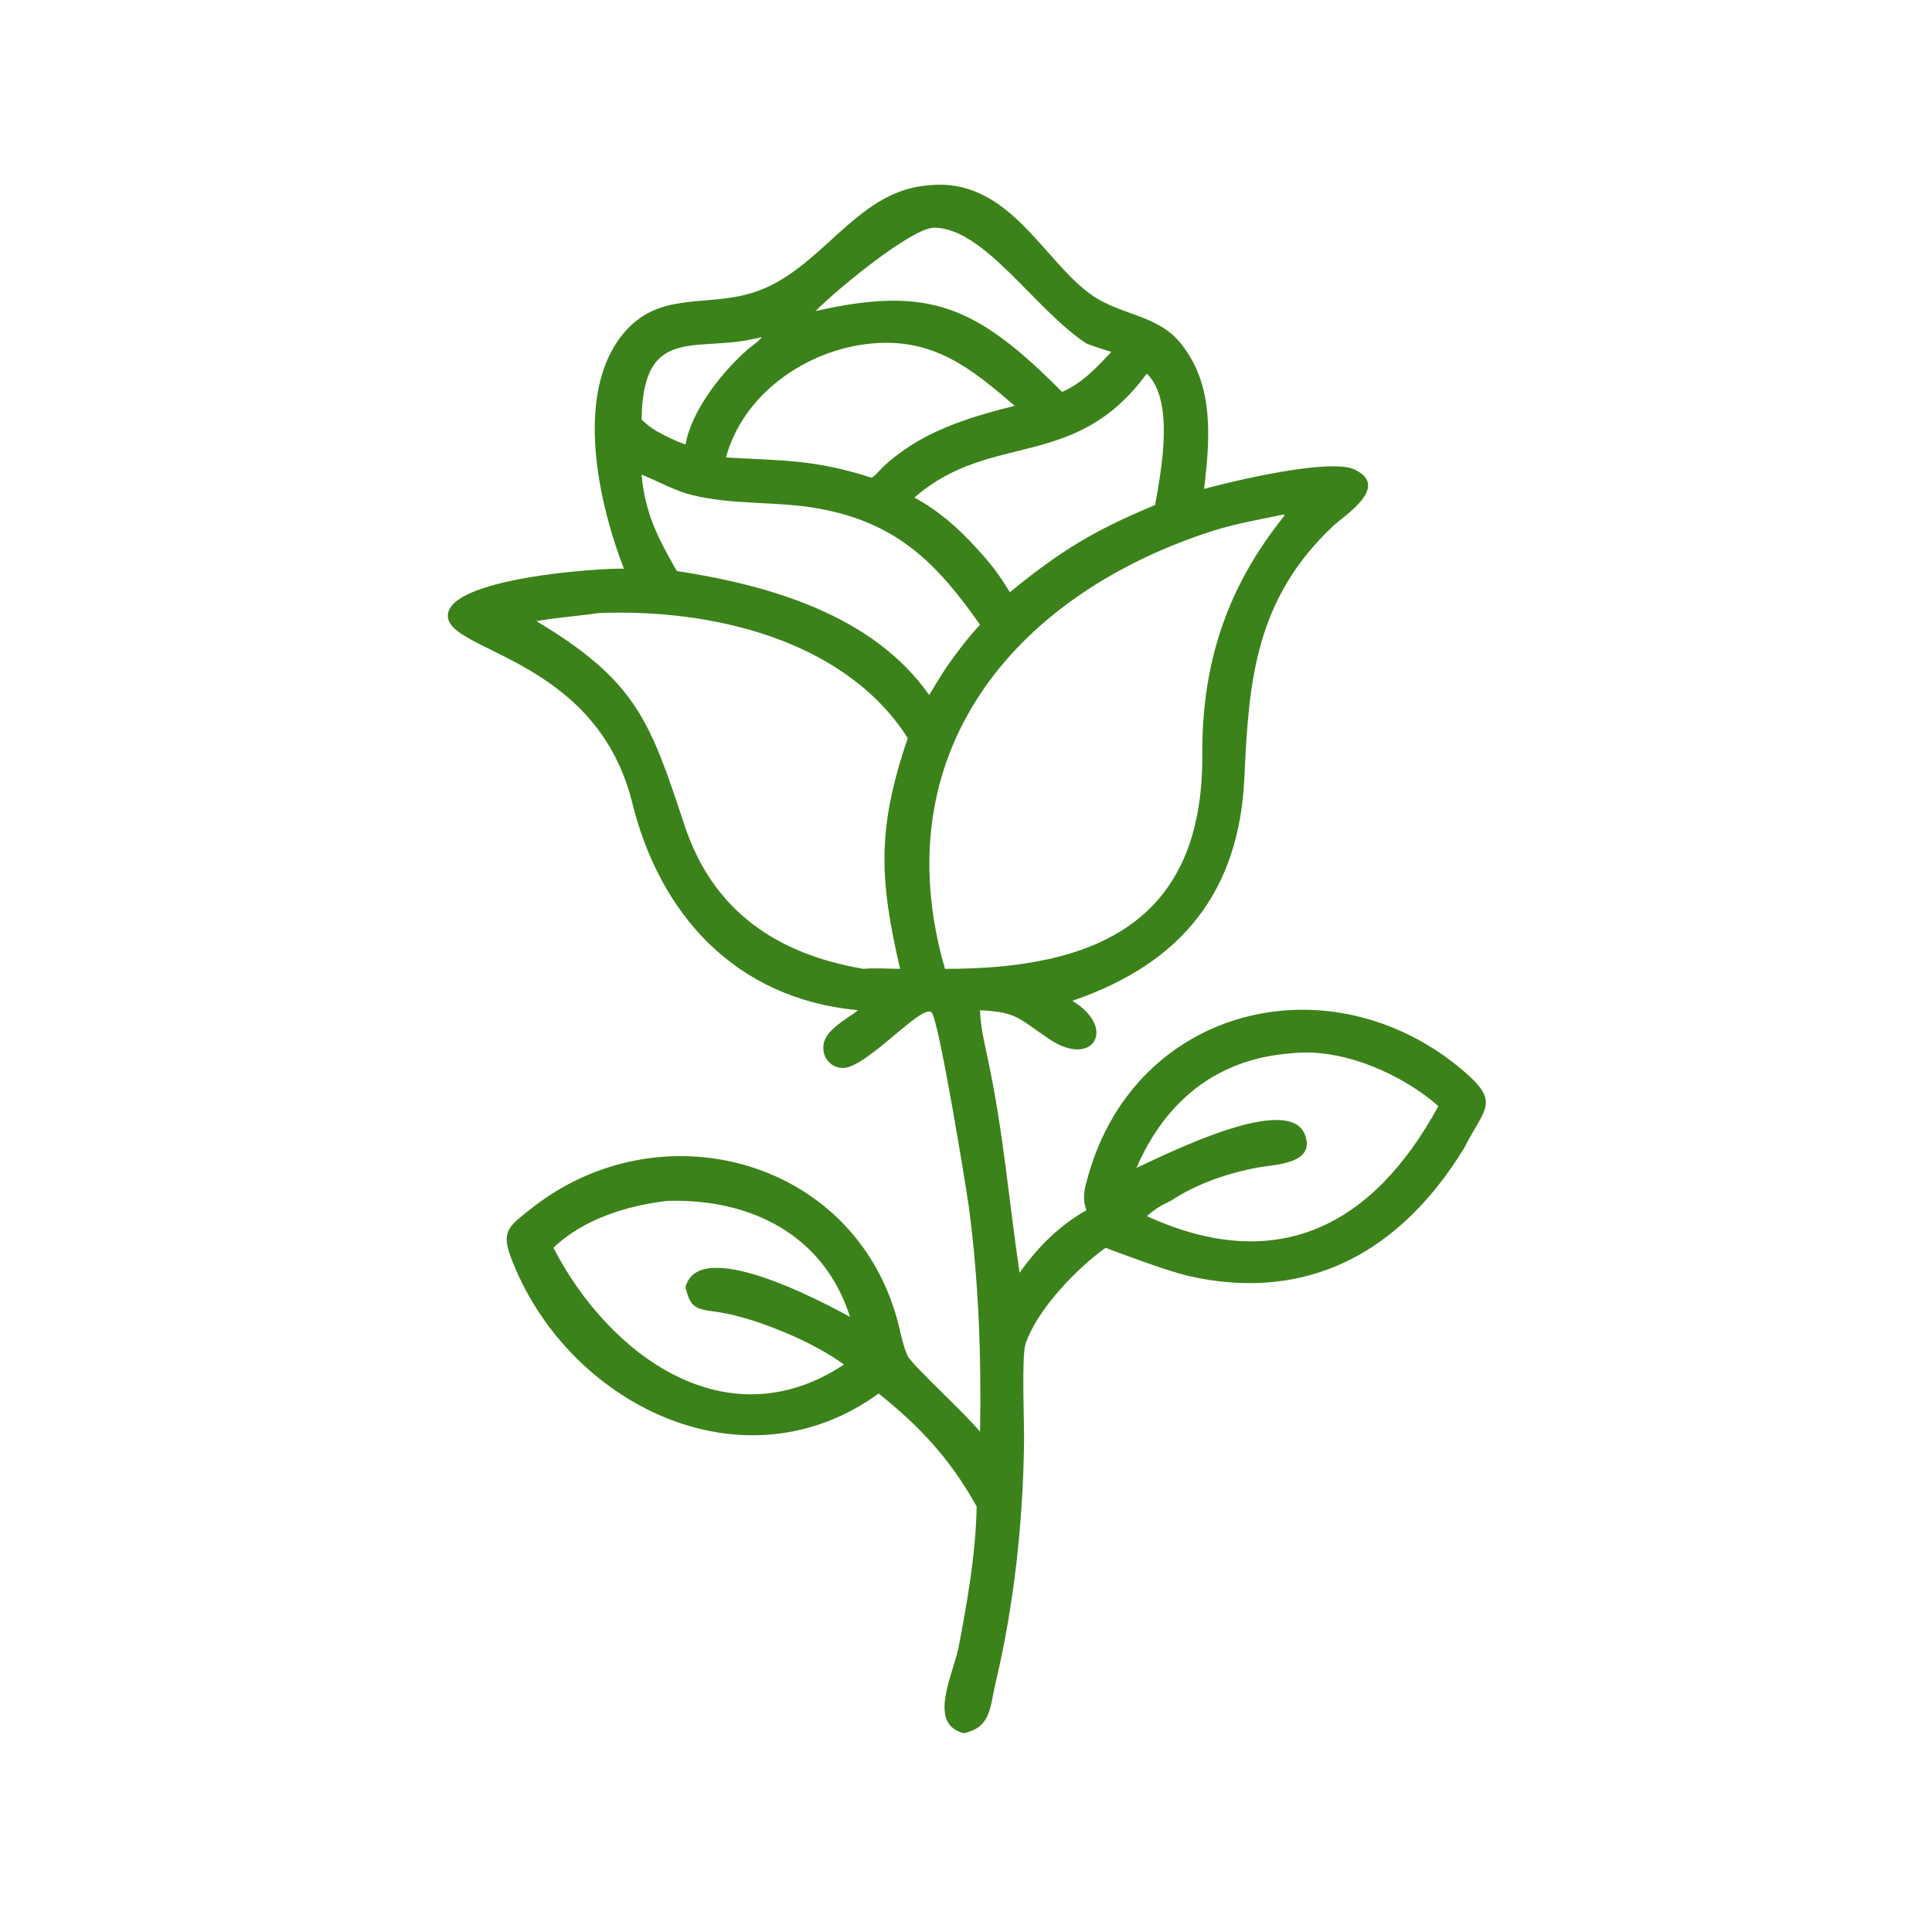<svg width="1024" height="1024" viewBox="0 0 1024 1024" fill="none" xmlns="http://www.w3.org/2000/svg">
<path d="M330.687 301.428C317.361 267.122 304.149 209.032 330.085 177.172C348.891 154.07 373.733 162.894 398.537 155.272C435.079 144.107 452.573 102.006 490.781 98.354L492.489 98.2C535.285 93.79 553.515 139.761 579.729 157.126C595.225 167.39 615.557 167.195 627.205 183.826C643.613 205.498 641.225 233.736 638.193 259.128C653.375 254.976 704.799 242.704 717.883 248.836C737.193 257.886 712.415 273.31 706.707 278.678C665.345 317.572 661.865 360.652 659.563 411.97C656.843 472.66 626.255 510.686 568.343 530.444C592.337 544.95 579.281 566.28 556.293 550.85C539.617 539.658 539.121 536.436 519.447 535.446C519.641 543.984 521.685 552.378 523.465 560.726C531.933 600.424 534.621 635.736 540.399 674.604C550.137 660.894 561.155 649.82 575.817 641.448C573.471 634.6 574.771 630.328 576.615 623.702C601.883 532.894 705.435 508.214 775.179 567.184C795.605 584.454 786.919 586.998 776.089 608.394C742.915 662.78 693.731 690.812 629.943 676.288C617.525 673.254 598.325 665.95 585.949 661.37C570.903 672.156 549.663 693.958 543.551 712.35C541.405 718.804 542.891 754.378 542.777 763.938C542.263 806.642 537.521 850.538 527.663 892.016C524.607 904.874 525.435 915.518 510.807 918.62C491.573 913.792 504.899 888.21 508.079 873.114C512.795 848.162 517.135 823.96 517.653 798.48C503.743 773.382 487.599 756.1 465.699 738.604C393.117 791.178 299.405 743.254 270.619 665.992C265.499 652.246 270.231 649.574 281.309 640.76C350.613 585.632 455.279 614.7 476.581 703.464C477.747 708.29 478.807 713.518 480.775 718.026L481.121 718.8C485.329 725.394 511.103 748.716 519.447 758.832C520.159 719.058 518.739 679.146 513.507 639.682C512.443 631.658 497.587 539.888 493.681 536.518C488.403 531.964 458.795 566.61 446.451 566.07C439.945 565.784 435.611 560.088 436.475 553.754C437.587 545.588 448.791 540.23 454.769 535.446C389.757 529.342 349.227 484.686 334.637 423.672C314.773 348.446 237.323 345.516 237.369 326.384C237.415 306.414 317.407 301.004 330.687 301.428ZM432.279 164.875C492.473 151.194 517.595 162.142 562.949 207.734C573.999 202.742 580.935 195.118 589.017 186.529C584.525 185.101 580.227 183.762 575.817 182.068C548.599 164.24 521.709 120.737 495.127 120.685C483.295 120.663 443.281 153.597 432.279 164.875ZM403.573 178.655C370.529 187.864 340.761 170.312 340.055 222.37C342.973 225.16 344.557 226.38 348.063 228.52C353.875 231.72 357.151 233.33 363.333 235.616C366.589 217.294 382.789 197.038 396.489 185.036C397.943 183.761 403.837 179.642 403.573 178.655ZM461.837 182.068C427.843 185.287 394.013 208.42 384.763 242.468C415.689 244.208 432.091 243.56 461.837 253.174C463.193 252.986 466.449 248.986 467.775 247.734C487.327 229.242 511.965 221.556 537.813 215.09C514.729 195.2 494.713 178.976 461.837 182.068ZM607.815 197.977C569.741 250.118 525.365 228.204 484.673 263.716C497.713 270.92 507.699 279.618 517.653 290.614C525.199 298.846 529.351 304.15 535.223 313.912C562.373 291.732 579.977 281.088 612.233 267.666C615.491 249.116 622.703 212.488 607.815 197.977ZM340.055 251.566C341.893 271.992 348.643 285.116 358.743 302.65C407.367 310.104 462.511 325.714 492.489 368.354C495.511 363.498 499.417 356.754 502.609 352.254C507.983 344.67 513.065 337.96 519.447 331.132C496.657 298.644 475.635 277.182 434.131 269.584C411.755 265.486 388.659 267.866 366.505 262.308C357.099 259.95 348.953 255.036 340.055 251.566ZM680.493 272.668C668.585 275.196 655.023 277.494 643.523 281.15C540.267 313.98 470.037 395.558 499.245 507.684C499.777 509.58 500.387 511.606 500.849 513.506C580.483 513.652 637.763 488.862 637.237 400.134C636.949 351.506 650.291 311.288 680.713 273.396C680.639 273.154 680.565 272.91 680.493 272.668ZM317.171 324.946C306.073 326.56 295.439 327.274 284.289 329.198C337.427 361.012 344.617 382.364 362.751 437.264C377.741 482.646 411.455 505.67 457.587 513.506C464.239 512.94 470.423 513.508 477.055 513.506C465.909 465.234 464.879 439.178 481.121 391.19C447.415 338.316 375.577 322.496 317.171 324.946ZM685.227 558.204C645.247 560.886 617.651 583.48 602.365 618.998C620.165 610.782 682.995 579.27 691.593 601.31C697.723 617.022 675.371 617.2 666.919 618.77C650.743 621.746 634.213 627.422 620.451 636.5C614.753 639.192 612.699 640.544 607.815 644.548C676.849 676.142 727.735 649.918 762.373 586.258C743.015 569.236 711.481 555.394 685.227 558.204ZM353.813 636.5C332.749 638.814 308.791 646.258 293.331 661.37C322.683 718.22 385.083 764.47 447.341 723.224C439.067 717.306 430.817 712.902 421.625 708.67C408.527 702.848 393.015 697.056 378.773 695.172C368.589 693.826 365.881 692.946 363.333 682.298C370.151 654.738 436.531 690.282 450.523 697.984C436.637 654.184 397.339 635.15 353.813 636.5Z" fill="#3C821A"/>
</svg>
